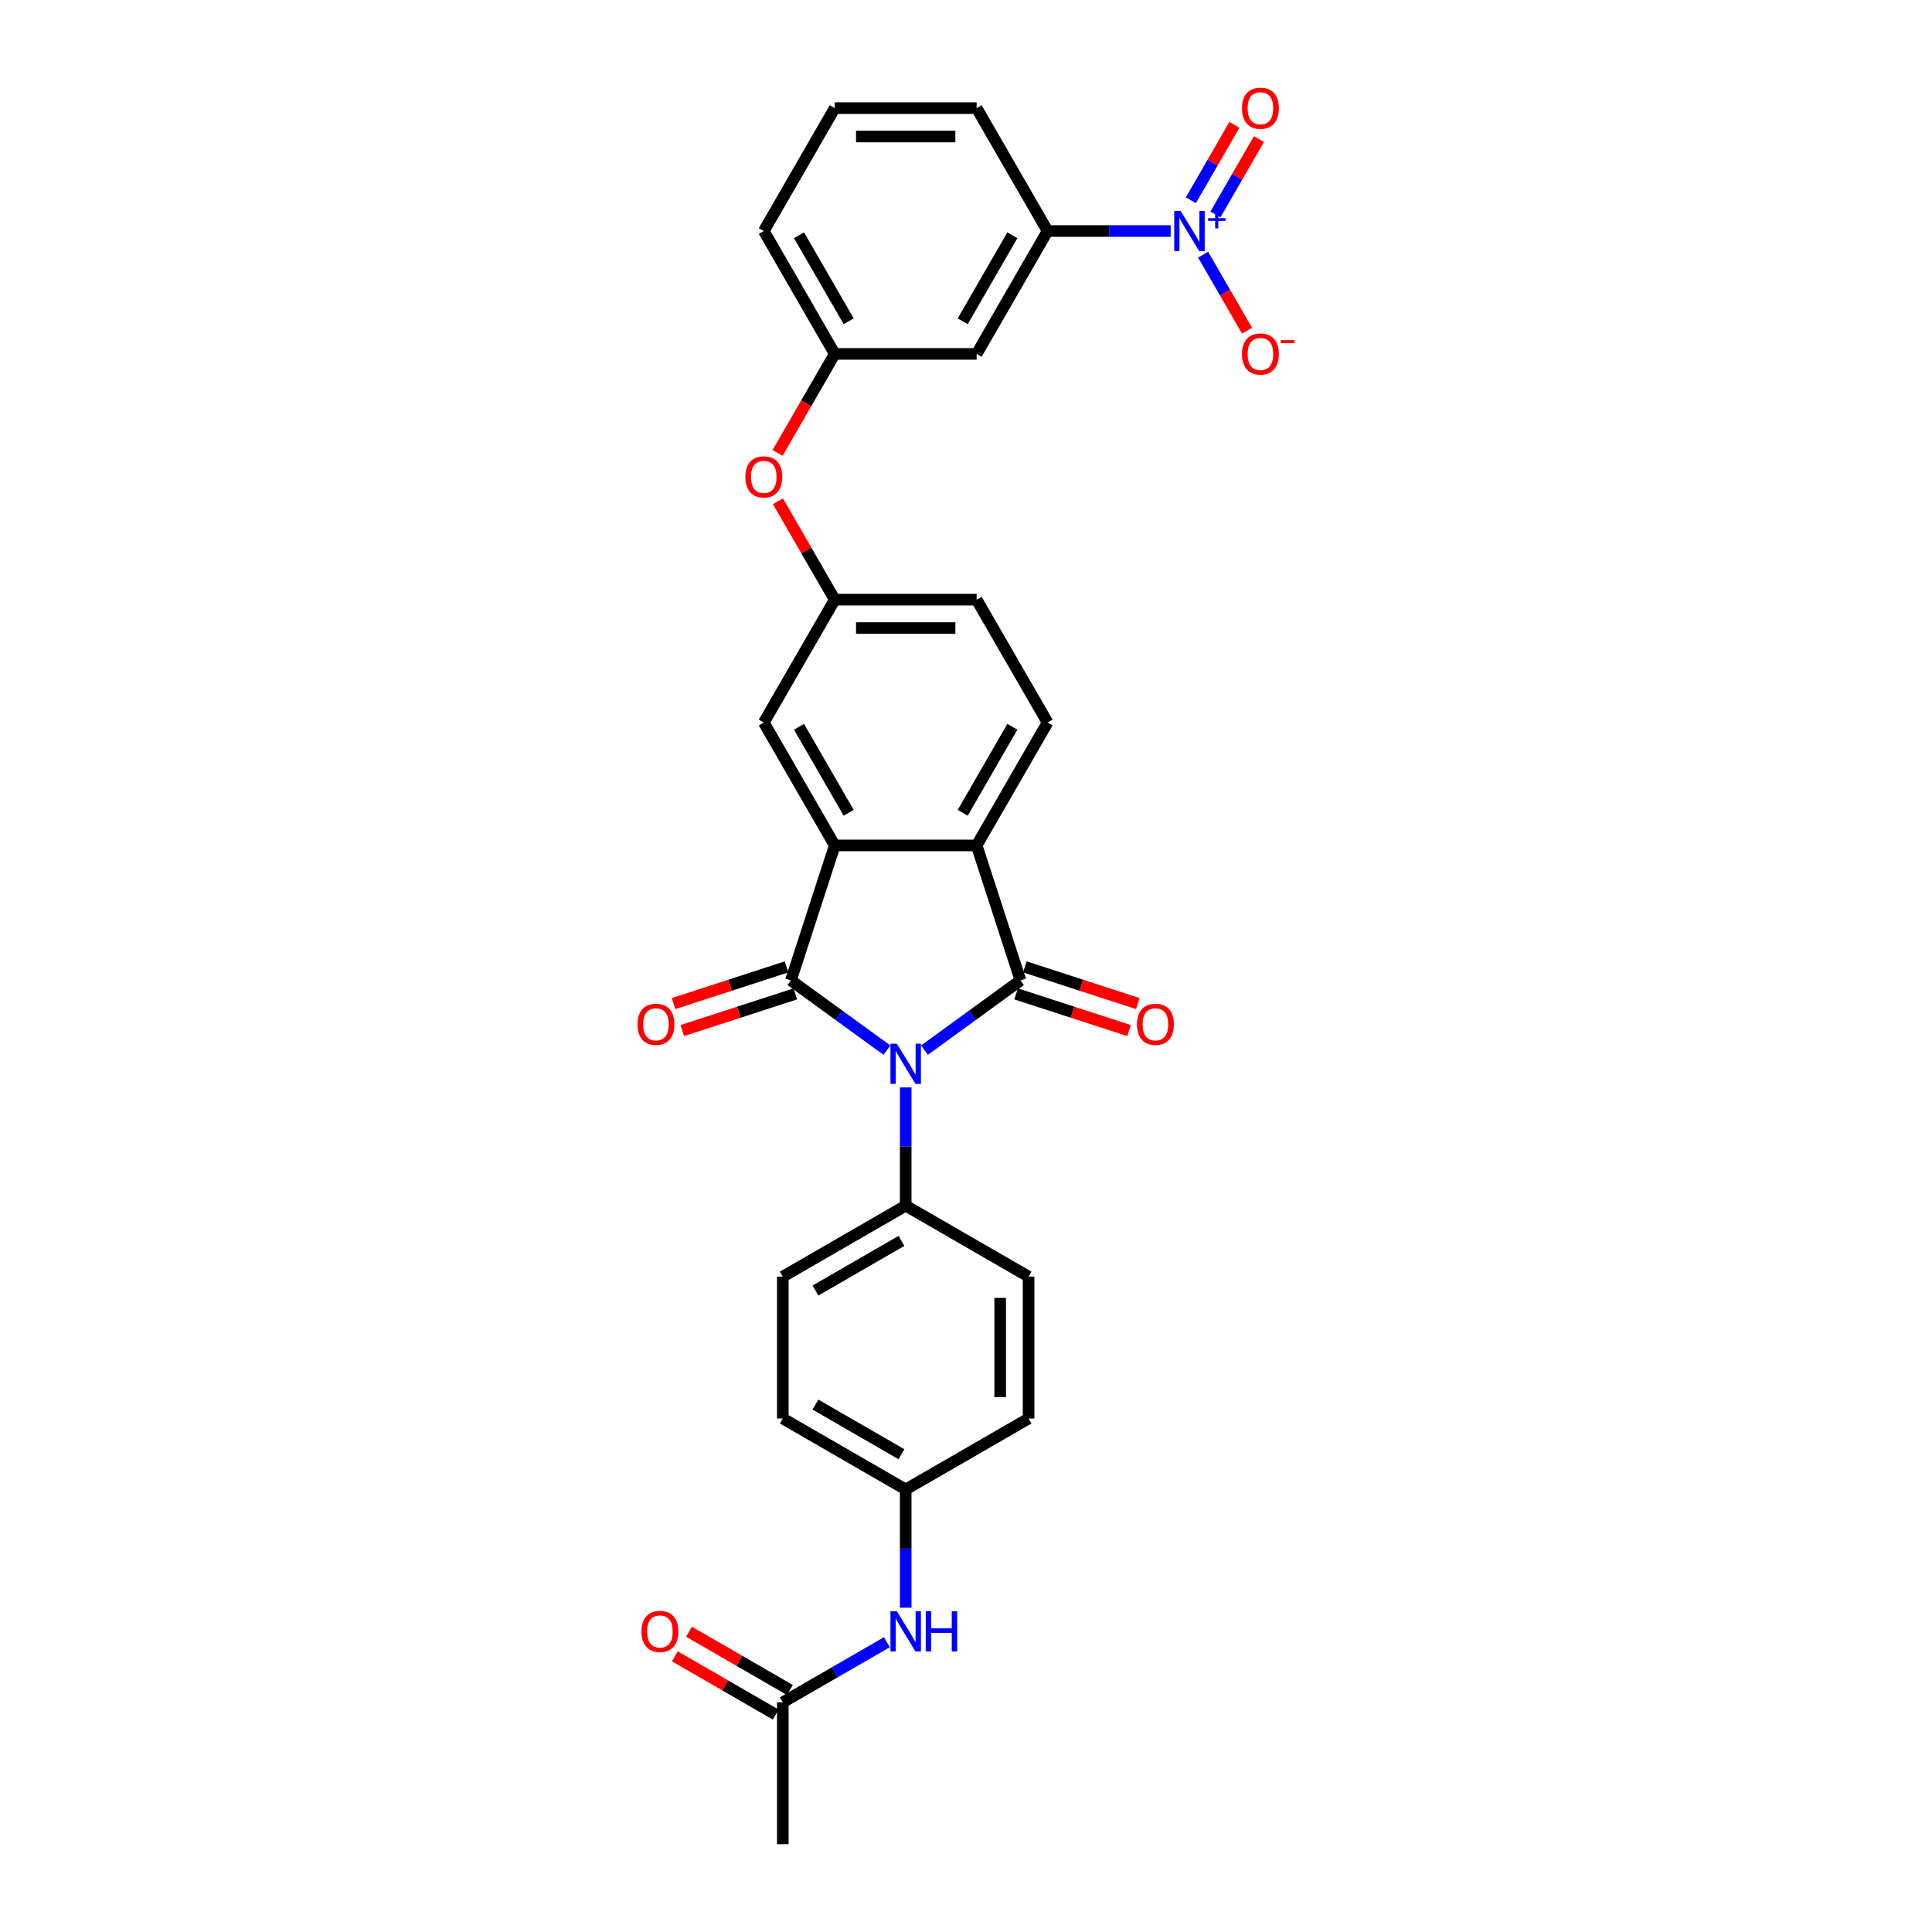 <?xml version='1.0' encoding='iso-8859-1'?>
<svg version='1.1' baseProfile='full'
              xmlns='http://www.w3.org/2000/svg'
                      xmlns:rdkit='http://www.rdkit.org/xml'
                      xmlns:xlink='http://www.w3.org/1999/xlink'
                  xml:space='preserve'
width='1000px' height='1000px' viewBox='0 0 1000 1000'>
<!-- END OF HEADER -->
<rect style='opacity:1.0;fill:#FFFFFF;stroke:none' width='1000' height='1000' x='0' y='0'> </rect>
<path class='bond-0' d='M 459.062,543.545 L 434.216,525.493' style='fill:none;fill-rule:evenodd;stroke:#0000FF;stroke-width:6px;stroke-linecap:butt;stroke-linejoin:miter;stroke-opacity:1' />
<path class='bond-0' d='M 434.216,525.493 L 409.37,507.441' style='fill:none;fill-rule:evenodd;stroke:#000000;stroke-width:6px;stroke-linecap:butt;stroke-linejoin:miter;stroke-opacity:1' />
<path class='bond-1' d='M 478.51,543.545 L 503.356,525.493' style='fill:none;fill-rule:evenodd;stroke:#0000FF;stroke-width:6px;stroke-linecap:butt;stroke-linejoin:miter;stroke-opacity:1' />
<path class='bond-1' d='M 503.356,525.493 L 528.203,507.441' style='fill:none;fill-rule:evenodd;stroke:#000000;stroke-width:6px;stroke-linecap:butt;stroke-linejoin:miter;stroke-opacity:1' />
<path class='bond-6' d='M 468.786,562.845 L 468.786,593.449' style='fill:none;fill-rule:evenodd;stroke:#0000FF;stroke-width:6px;stroke-linecap:butt;stroke-linejoin:miter;stroke-opacity:1' />
<path class='bond-6' d='M 468.786,593.449 L 468.786,624.052' style='fill:none;fill-rule:evenodd;stroke:#000000;stroke-width:6px;stroke-linecap:butt;stroke-linejoin:miter;stroke-opacity:1' />
<path class='bond-2' d='M 409.37,507.441 L 432.065,437.592' style='fill:none;fill-rule:evenodd;stroke:#000000;stroke-width:6px;stroke-linecap:butt;stroke-linejoin:miter;stroke-opacity:1' />
<path class='bond-9' d='M 407.1,500.456 L 377.868,509.954' style='fill:none;fill-rule:evenodd;stroke:#000000;stroke-width:6px;stroke-linecap:butt;stroke-linejoin:miter;stroke-opacity:1' />
<path class='bond-9' d='M 377.868,509.954 L 348.635,519.452' style='fill:none;fill-rule:evenodd;stroke:#FF0000;stroke-width:6px;stroke-linecap:butt;stroke-linejoin:miter;stroke-opacity:1' />
<path class='bond-9' d='M 411.639,514.425 L 382.407,523.924' style='fill:none;fill-rule:evenodd;stroke:#000000;stroke-width:6px;stroke-linecap:butt;stroke-linejoin:miter;stroke-opacity:1' />
<path class='bond-9' d='M 382.407,523.924 L 353.174,533.422' style='fill:none;fill-rule:evenodd;stroke:#FF0000;stroke-width:6px;stroke-linecap:butt;stroke-linejoin:miter;stroke-opacity:1' />
<path class='bond-3' d='M 528.203,507.441 L 505.508,437.592' style='fill:none;fill-rule:evenodd;stroke:#000000;stroke-width:6px;stroke-linecap:butt;stroke-linejoin:miter;stroke-opacity:1' />
<path class='bond-10' d='M 525.933,514.425 L 555.166,523.924' style='fill:none;fill-rule:evenodd;stroke:#000000;stroke-width:6px;stroke-linecap:butt;stroke-linejoin:miter;stroke-opacity:1' />
<path class='bond-10' d='M 555.166,523.924 L 584.398,533.422' style='fill:none;fill-rule:evenodd;stroke:#FF0000;stroke-width:6px;stroke-linecap:butt;stroke-linejoin:miter;stroke-opacity:1' />
<path class='bond-10' d='M 530.472,500.456 L 559.705,509.954' style='fill:none;fill-rule:evenodd;stroke:#000000;stroke-width:6px;stroke-linecap:butt;stroke-linejoin:miter;stroke-opacity:1' />
<path class='bond-10' d='M 559.705,509.954 L 588.937,519.452' style='fill:none;fill-rule:evenodd;stroke:#FF0000;stroke-width:6px;stroke-linecap:butt;stroke-linejoin:miter;stroke-opacity:1' />
<path class='bond-11' d='M 432.065,437.592 L 395.343,373.989' style='fill:none;fill-rule:evenodd;stroke:#000000;stroke-width:6px;stroke-linecap:butt;stroke-linejoin:miter;stroke-opacity:1' />
<path class='bond-11' d='M 439.277,420.707 L 413.572,376.185' style='fill:none;fill-rule:evenodd;stroke:#000000;stroke-width:6px;stroke-linecap:butt;stroke-linejoin:miter;stroke-opacity:1' />
<path class='bond-30' d='M 432.065,437.592 L 505.508,437.592' style='fill:none;fill-rule:evenodd;stroke:#000000;stroke-width:6px;stroke-linecap:butt;stroke-linejoin:miter;stroke-opacity:1' />
<path class='bond-7' d='M 505.508,437.592 L 542.229,373.989' style='fill:none;fill-rule:evenodd;stroke:#000000;stroke-width:6px;stroke-linecap:butt;stroke-linejoin:miter;stroke-opacity:1' />
<path class='bond-7' d='M 498.295,420.707 L 524,376.185' style='fill:none;fill-rule:evenodd;stroke:#000000;stroke-width:6px;stroke-linecap:butt;stroke-linejoin:miter;stroke-opacity:1' />
<path class='bond-4' d='M 605.948,119.575 L 574.089,119.575' style='fill:none;fill-rule:evenodd;stroke:#0000FF;stroke-width:6px;stroke-linecap:butt;stroke-linejoin:miter;stroke-opacity:1' />
<path class='bond-4' d='M 574.089,119.575 L 542.229,119.575' style='fill:none;fill-rule:evenodd;stroke:#000000;stroke-width:6px;stroke-linecap:butt;stroke-linejoin:miter;stroke-opacity:1' />
<path class='bond-12' d='M 622.736,131.811 L 634.101,151.495' style='fill:none;fill-rule:evenodd;stroke:#0000FF;stroke-width:6px;stroke-linecap:butt;stroke-linejoin:miter;stroke-opacity:1' />
<path class='bond-12' d='M 634.101,151.495 L 645.465,171.179' style='fill:none;fill-rule:evenodd;stroke:#FF0000;stroke-width:6px;stroke-linecap:butt;stroke-linejoin:miter;stroke-opacity:1' />
<path class='bond-14' d='M 629.097,111.012 L 640.368,91.489' style='fill:none;fill-rule:evenodd;stroke:#0000FF;stroke-width:6px;stroke-linecap:butt;stroke-linejoin:miter;stroke-opacity:1' />
<path class='bond-14' d='M 640.368,91.489 L 651.639,71.967' style='fill:none;fill-rule:evenodd;stroke:#FF0000;stroke-width:6px;stroke-linecap:butt;stroke-linejoin:miter;stroke-opacity:1' />
<path class='bond-14' d='M 616.376,103.667 L 627.647,84.145' style='fill:none;fill-rule:evenodd;stroke:#0000FF;stroke-width:6px;stroke-linecap:butt;stroke-linejoin:miter;stroke-opacity:1' />
<path class='bond-14' d='M 627.647,84.145 L 638.919,64.623' style='fill:none;fill-rule:evenodd;stroke:#FF0000;stroke-width:6px;stroke-linecap:butt;stroke-linejoin:miter;stroke-opacity:1' />
<path class='bond-5' d='M 542.229,119.575 L 505.508,183.178' style='fill:none;fill-rule:evenodd;stroke:#000000;stroke-width:6px;stroke-linecap:butt;stroke-linejoin:miter;stroke-opacity:1' />
<path class='bond-5' d='M 524,121.771 L 498.295,166.294' style='fill:none;fill-rule:evenodd;stroke:#000000;stroke-width:6px;stroke-linecap:butt;stroke-linejoin:miter;stroke-opacity:1' />
<path class='bond-33' d='M 542.229,119.575 L 505.508,55.972' style='fill:none;fill-rule:evenodd;stroke:#000000;stroke-width:6px;stroke-linecap:butt;stroke-linejoin:miter;stroke-opacity:1' />
<path class='bond-20' d='M 468.786,624.052 L 405.183,660.774' style='fill:none;fill-rule:evenodd;stroke:#000000;stroke-width:6px;stroke-linecap:butt;stroke-linejoin:miter;stroke-opacity:1' />
<path class='bond-20' d='M 466.59,642.281 L 422.068,667.986' style='fill:none;fill-rule:evenodd;stroke:#000000;stroke-width:6px;stroke-linecap:butt;stroke-linejoin:miter;stroke-opacity:1' />
<path class='bond-21' d='M 468.786,624.052 L 532.39,660.774' style='fill:none;fill-rule:evenodd;stroke:#000000;stroke-width:6px;stroke-linecap:butt;stroke-linejoin:miter;stroke-opacity:1' />
<path class='bond-23' d='M 542.229,373.989 L 505.508,310.385' style='fill:none;fill-rule:evenodd;stroke:#000000;stroke-width:6px;stroke-linecap:butt;stroke-linejoin:miter;stroke-opacity:1' />
<path class='bond-8' d='M 505.508,183.178 L 432.065,183.178' style='fill:none;fill-rule:evenodd;stroke:#000000;stroke-width:6px;stroke-linecap:butt;stroke-linejoin:miter;stroke-opacity:1' />
<path class='bond-16' d='M 395.343,373.989 L 432.065,310.385' style='fill:none;fill-rule:evenodd;stroke:#000000;stroke-width:6px;stroke-linecap:butt;stroke-linejoin:miter;stroke-opacity:1' />
<path class='bond-13' d='M 405.183,881.103 L 432.123,865.549' style='fill:none;fill-rule:evenodd;stroke:#000000;stroke-width:6px;stroke-linecap:butt;stroke-linejoin:miter;stroke-opacity:1' />
<path class='bond-13' d='M 432.123,865.549 L 459.062,849.995' style='fill:none;fill-rule:evenodd;stroke:#0000FF;stroke-width:6px;stroke-linecap:butt;stroke-linejoin:miter;stroke-opacity:1' />
<path class='bond-19' d='M 408.855,874.742 L 382.745,859.668' style='fill:none;fill-rule:evenodd;stroke:#000000;stroke-width:6px;stroke-linecap:butt;stroke-linejoin:miter;stroke-opacity:1' />
<path class='bond-19' d='M 382.745,859.668 L 356.635,844.593' style='fill:none;fill-rule:evenodd;stroke:#FF0000;stroke-width:6px;stroke-linecap:butt;stroke-linejoin:miter;stroke-opacity:1' />
<path class='bond-19' d='M 401.511,887.463 L 375.401,872.388' style='fill:none;fill-rule:evenodd;stroke:#000000;stroke-width:6px;stroke-linecap:butt;stroke-linejoin:miter;stroke-opacity:1' />
<path class='bond-19' d='M 375.401,872.388 L 349.291,857.314' style='fill:none;fill-rule:evenodd;stroke:#FF0000;stroke-width:6px;stroke-linecap:butt;stroke-linejoin:miter;stroke-opacity:1' />
<path class='bond-28' d='M 405.183,881.103 L 405.183,954.545' style='fill:none;fill-rule:evenodd;stroke:#000000;stroke-width:6px;stroke-linecap:butt;stroke-linejoin:miter;stroke-opacity:1' />
<path class='bond-15' d='M 468.786,832.145 L 468.786,801.542' style='fill:none;fill-rule:evenodd;stroke:#0000FF;stroke-width:6px;stroke-linecap:butt;stroke-linejoin:miter;stroke-opacity:1' />
<path class='bond-15' d='M 468.786,801.542 L 468.786,770.938' style='fill:none;fill-rule:evenodd;stroke:#000000;stroke-width:6px;stroke-linecap:butt;stroke-linejoin:miter;stroke-opacity:1' />
<path class='bond-18' d='M 432.065,310.385 L 417.363,284.922' style='fill:none;fill-rule:evenodd;stroke:#000000;stroke-width:6px;stroke-linecap:butt;stroke-linejoin:miter;stroke-opacity:1' />
<path class='bond-18' d='M 417.363,284.922 L 402.662,259.458' style='fill:none;fill-rule:evenodd;stroke:#FF0000;stroke-width:6px;stroke-linecap:butt;stroke-linejoin:miter;stroke-opacity:1' />
<path class='bond-32' d='M 432.065,310.385 L 505.508,310.385' style='fill:none;fill-rule:evenodd;stroke:#000000;stroke-width:6px;stroke-linecap:butt;stroke-linejoin:miter;stroke-opacity:1' />
<path class='bond-32' d='M 443.081,325.074 L 494.491,325.074' style='fill:none;fill-rule:evenodd;stroke:#000000;stroke-width:6px;stroke-linecap:butt;stroke-linejoin:miter;stroke-opacity:1' />
<path class='bond-17' d='M 432.065,183.178 L 417.27,208.804' style='fill:none;fill-rule:evenodd;stroke:#000000;stroke-width:6px;stroke-linecap:butt;stroke-linejoin:miter;stroke-opacity:1' />
<path class='bond-17' d='M 417.27,208.804 L 402.475,234.429' style='fill:none;fill-rule:evenodd;stroke:#FF0000;stroke-width:6px;stroke-linecap:butt;stroke-linejoin:miter;stroke-opacity:1' />
<path class='bond-29' d='M 432.065,183.178 L 395.343,119.575' style='fill:none;fill-rule:evenodd;stroke:#000000;stroke-width:6px;stroke-linecap:butt;stroke-linejoin:miter;stroke-opacity:1' />
<path class='bond-29' d='M 439.277,166.294 L 413.572,121.771' style='fill:none;fill-rule:evenodd;stroke:#000000;stroke-width:6px;stroke-linecap:butt;stroke-linejoin:miter;stroke-opacity:1' />
<path class='bond-25' d='M 405.183,660.774 L 405.183,734.217' style='fill:none;fill-rule:evenodd;stroke:#000000;stroke-width:6px;stroke-linecap:butt;stroke-linejoin:miter;stroke-opacity:1' />
<path class='bond-24' d='M 532.39,660.774 L 532.39,734.217' style='fill:none;fill-rule:evenodd;stroke:#000000;stroke-width:6px;stroke-linecap:butt;stroke-linejoin:miter;stroke-opacity:1' />
<path class='bond-24' d='M 517.701,671.79 L 517.701,723.2' style='fill:none;fill-rule:evenodd;stroke:#000000;stroke-width:6px;stroke-linecap:butt;stroke-linejoin:miter;stroke-opacity:1' />
<path class='bond-22' d='M 468.786,770.938 L 532.39,734.217' style='fill:none;fill-rule:evenodd;stroke:#000000;stroke-width:6px;stroke-linecap:butt;stroke-linejoin:miter;stroke-opacity:1' />
<path class='bond-31' d='M 468.786,770.938 L 405.183,734.217' style='fill:none;fill-rule:evenodd;stroke:#000000;stroke-width:6px;stroke-linecap:butt;stroke-linejoin:miter;stroke-opacity:1' />
<path class='bond-31' d='M 466.59,752.709 L 422.068,727.004' style='fill:none;fill-rule:evenodd;stroke:#000000;stroke-width:6px;stroke-linecap:butt;stroke-linejoin:miter;stroke-opacity:1' />
<path class='bond-26' d='M 505.508,55.972 L 432.065,55.972' style='fill:none;fill-rule:evenodd;stroke:#000000;stroke-width:6px;stroke-linecap:butt;stroke-linejoin:miter;stroke-opacity:1' />
<path class='bond-26' d='M 494.491,70.66 L 443.081,70.66' style='fill:none;fill-rule:evenodd;stroke:#000000;stroke-width:6px;stroke-linecap:butt;stroke-linejoin:miter;stroke-opacity:1' />
<path class='bond-27' d='M 432.065,55.972 L 395.343,119.575' style='fill:none;fill-rule:evenodd;stroke:#000000;stroke-width:6px;stroke-linecap:butt;stroke-linejoin:miter;stroke-opacity:1' />
<path  class='atom-0' d='M 464.189 540.21
L 471.004 551.226
Q 471.68 552.313, 472.767 554.281
Q 473.854 556.25, 473.913 556.367
L 473.913 540.21
L 476.674 540.21
L 476.674 561.009
L 473.824 561.009
L 466.509 548.964
Q 465.658 547.554, 464.747 545.938
Q 463.866 544.323, 463.601 543.823
L 463.601 561.009
L 460.898 561.009
L 460.898 540.21
L 464.189 540.21
' fill='#0000FF'/>
<path  class='atom-5' d='M 611.075 109.176
L 617.89 120.192
Q 618.566 121.279, 619.653 123.247
Q 620.74 125.215, 620.798 125.333
L 620.798 109.176
L 623.56 109.176
L 623.56 129.975
L 620.71 129.975
L 613.395 117.93
Q 612.543 116.52, 611.633 114.904
Q 610.751 113.288, 610.487 112.789
L 610.487 129.975
L 607.784 129.975
L 607.784 109.176
L 611.075 109.176
' fill='#0000FF'/>
<path  class='atom-5' d='M 625.305 112.925
L 628.969 112.925
L 628.969 109.066
L 630.598 109.066
L 630.598 112.925
L 634.359 112.925
L 634.359 114.321
L 630.598 114.321
L 630.598 118.198
L 628.969 118.198
L 628.969 114.321
L 625.305 114.321
L 625.305 112.925
' fill='#0000FF'/>
<path  class='atom-10' d='M 329.974 530.195
Q 329.974 525.2, 332.441 522.41
Q 334.909 519.619, 339.521 519.619
Q 344.133 519.619, 346.601 522.41
Q 349.069 525.2, 349.069 530.195
Q 349.069 535.247, 346.572 538.126
Q 344.075 540.976, 339.521 540.976
Q 334.938 540.976, 332.441 538.126
Q 329.974 535.277, 329.974 530.195
M 339.521 538.626
Q 342.694 538.626, 344.398 536.511
Q 346.131 534.366, 346.131 530.195
Q 346.131 526.111, 344.398 524.055
Q 342.694 521.969, 339.521 521.969
Q 336.349 521.969, 334.615 524.025
Q 332.911 526.082, 332.911 530.195
Q 332.911 534.395, 334.615 536.511
Q 336.349 538.626, 339.521 538.626
' fill='#FF0000'/>
<path  class='atom-11' d='M 588.504 530.195
Q 588.504 525.2, 590.971 522.41
Q 593.439 519.619, 598.051 519.619
Q 602.663 519.619, 605.131 522.41
Q 607.599 525.2, 607.599 530.195
Q 607.599 535.247, 605.102 538.126
Q 602.605 540.976, 598.051 540.976
Q 593.468 540.976, 590.971 538.126
Q 588.504 535.277, 588.504 530.195
M 598.051 538.626
Q 601.224 538.626, 602.928 536.511
Q 604.661 534.366, 604.661 530.195
Q 604.661 526.111, 602.928 524.055
Q 601.224 521.969, 598.051 521.969
Q 594.878 521.969, 593.145 524.025
Q 591.441 526.082, 591.441 530.195
Q 591.441 534.395, 593.145 536.511
Q 594.878 538.626, 598.051 538.626
' fill='#FF0000'/>
<path  class='atom-13' d='M 642.846 183.237
Q 642.846 178.243, 645.314 175.452
Q 647.781 172.661, 652.394 172.661
Q 657.006 172.661, 659.473 175.452
Q 661.941 178.243, 661.941 183.237
Q 661.941 188.29, 659.444 191.169
Q 656.947 194.019, 652.394 194.019
Q 647.811 194.019, 645.314 191.169
Q 642.846 188.319, 642.846 183.237
M 652.394 191.668
Q 655.566 191.668, 657.27 189.553
Q 659.003 187.409, 659.003 183.237
Q 659.003 179.154, 657.27 177.097
Q 655.566 175.012, 652.394 175.012
Q 649.221 175.012, 647.488 177.068
Q 645.784 179.124, 645.784 183.237
Q 645.784 187.438, 647.488 189.553
Q 649.221 191.668, 652.394 191.668
' fill='#FF0000'/>
<path  class='atom-13' d='M 662.911 176.056
L 670.026 176.056
L 670.026 177.607
L 662.911 177.607
L 662.911 176.056
' fill='#FF0000'/>
<path  class='atom-15' d='M 642.846 56.03
Q 642.846 51.036, 645.314 48.245
Q 647.781 45.455, 652.394 45.455
Q 657.006 45.455, 659.473 48.245
Q 661.941 51.036, 661.941 56.03
Q 661.941 61.083, 659.444 63.962
Q 656.947 66.812, 652.394 66.812
Q 647.811 66.812, 645.314 63.962
Q 642.846 61.113, 642.846 56.03
M 652.394 64.462
Q 655.566 64.462, 657.27 62.346
Q 659.003 60.202, 659.003 56.03
Q 659.003 51.947, 657.27 49.891
Q 655.566 47.805, 652.394 47.805
Q 649.221 47.805, 647.488 49.861
Q 645.784 51.917, 645.784 56.03
Q 645.784 60.231, 647.488 62.346
Q 649.221 64.462, 652.394 64.462
' fill='#FF0000'/>
<path  class='atom-16' d='M 464.189 833.982
L 471.004 844.998
Q 471.68 846.085, 472.767 848.053
Q 473.854 850.021, 473.913 850.139
L 473.913 833.982
L 476.674 833.982
L 476.674 854.781
L 473.824 854.781
L 466.509 842.736
Q 465.658 841.326, 464.747 839.71
Q 463.866 838.094, 463.601 837.595
L 463.601 854.781
L 460.898 854.781
L 460.898 833.982
L 464.189 833.982
' fill='#0000FF'/>
<path  class='atom-16' d='M 479.171 833.982
L 481.991 833.982
L 481.991 842.824
L 492.626 842.824
L 492.626 833.982
L 495.446 833.982
L 495.446 854.781
L 492.626 854.781
L 492.626 845.174
L 481.991 845.174
L 481.991 854.781
L 479.171 854.781
L 479.171 833.982
' fill='#0000FF'/>
<path  class='atom-19' d='M 385.796 246.841
Q 385.796 241.847, 388.263 239.056
Q 390.731 236.265, 395.343 236.265
Q 399.956 236.265, 402.423 239.056
Q 404.891 241.847, 404.891 246.841
Q 404.891 251.894, 402.394 254.773
Q 399.897 257.622, 395.343 257.622
Q 390.76 257.622, 388.263 254.773
Q 385.796 251.923, 385.796 246.841
M 395.343 255.272
Q 398.516 255.272, 400.22 253.157
Q 401.953 251.012, 401.953 246.841
Q 401.953 242.757, 400.22 240.701
Q 398.516 238.615, 395.343 238.615
Q 392.171 238.615, 390.437 240.671
Q 388.733 242.728, 388.733 246.841
Q 388.733 251.042, 390.437 253.157
Q 392.171 255.272, 395.343 255.272
' fill='#FF0000'/>
<path  class='atom-20' d='M 332.032 844.44
Q 332.032 839.446, 334.499 836.655
Q 336.967 833.864, 341.579 833.864
Q 346.192 833.864, 348.659 836.655
Q 351.127 839.446, 351.127 844.44
Q 351.127 849.493, 348.63 852.372
Q 346.133 855.221, 341.579 855.221
Q 336.996 855.221, 334.499 852.372
Q 332.032 849.522, 332.032 844.44
M 341.579 852.871
Q 344.752 852.871, 346.456 850.756
Q 348.189 848.611, 348.189 844.44
Q 348.189 840.356, 346.456 838.3
Q 344.752 836.214, 341.579 836.214
Q 338.407 836.214, 336.673 838.271
Q 334.969 840.327, 334.969 844.44
Q 334.969 848.641, 336.673 850.756
Q 338.407 852.871, 341.579 852.871
' fill='#FF0000'/>
</svg>
